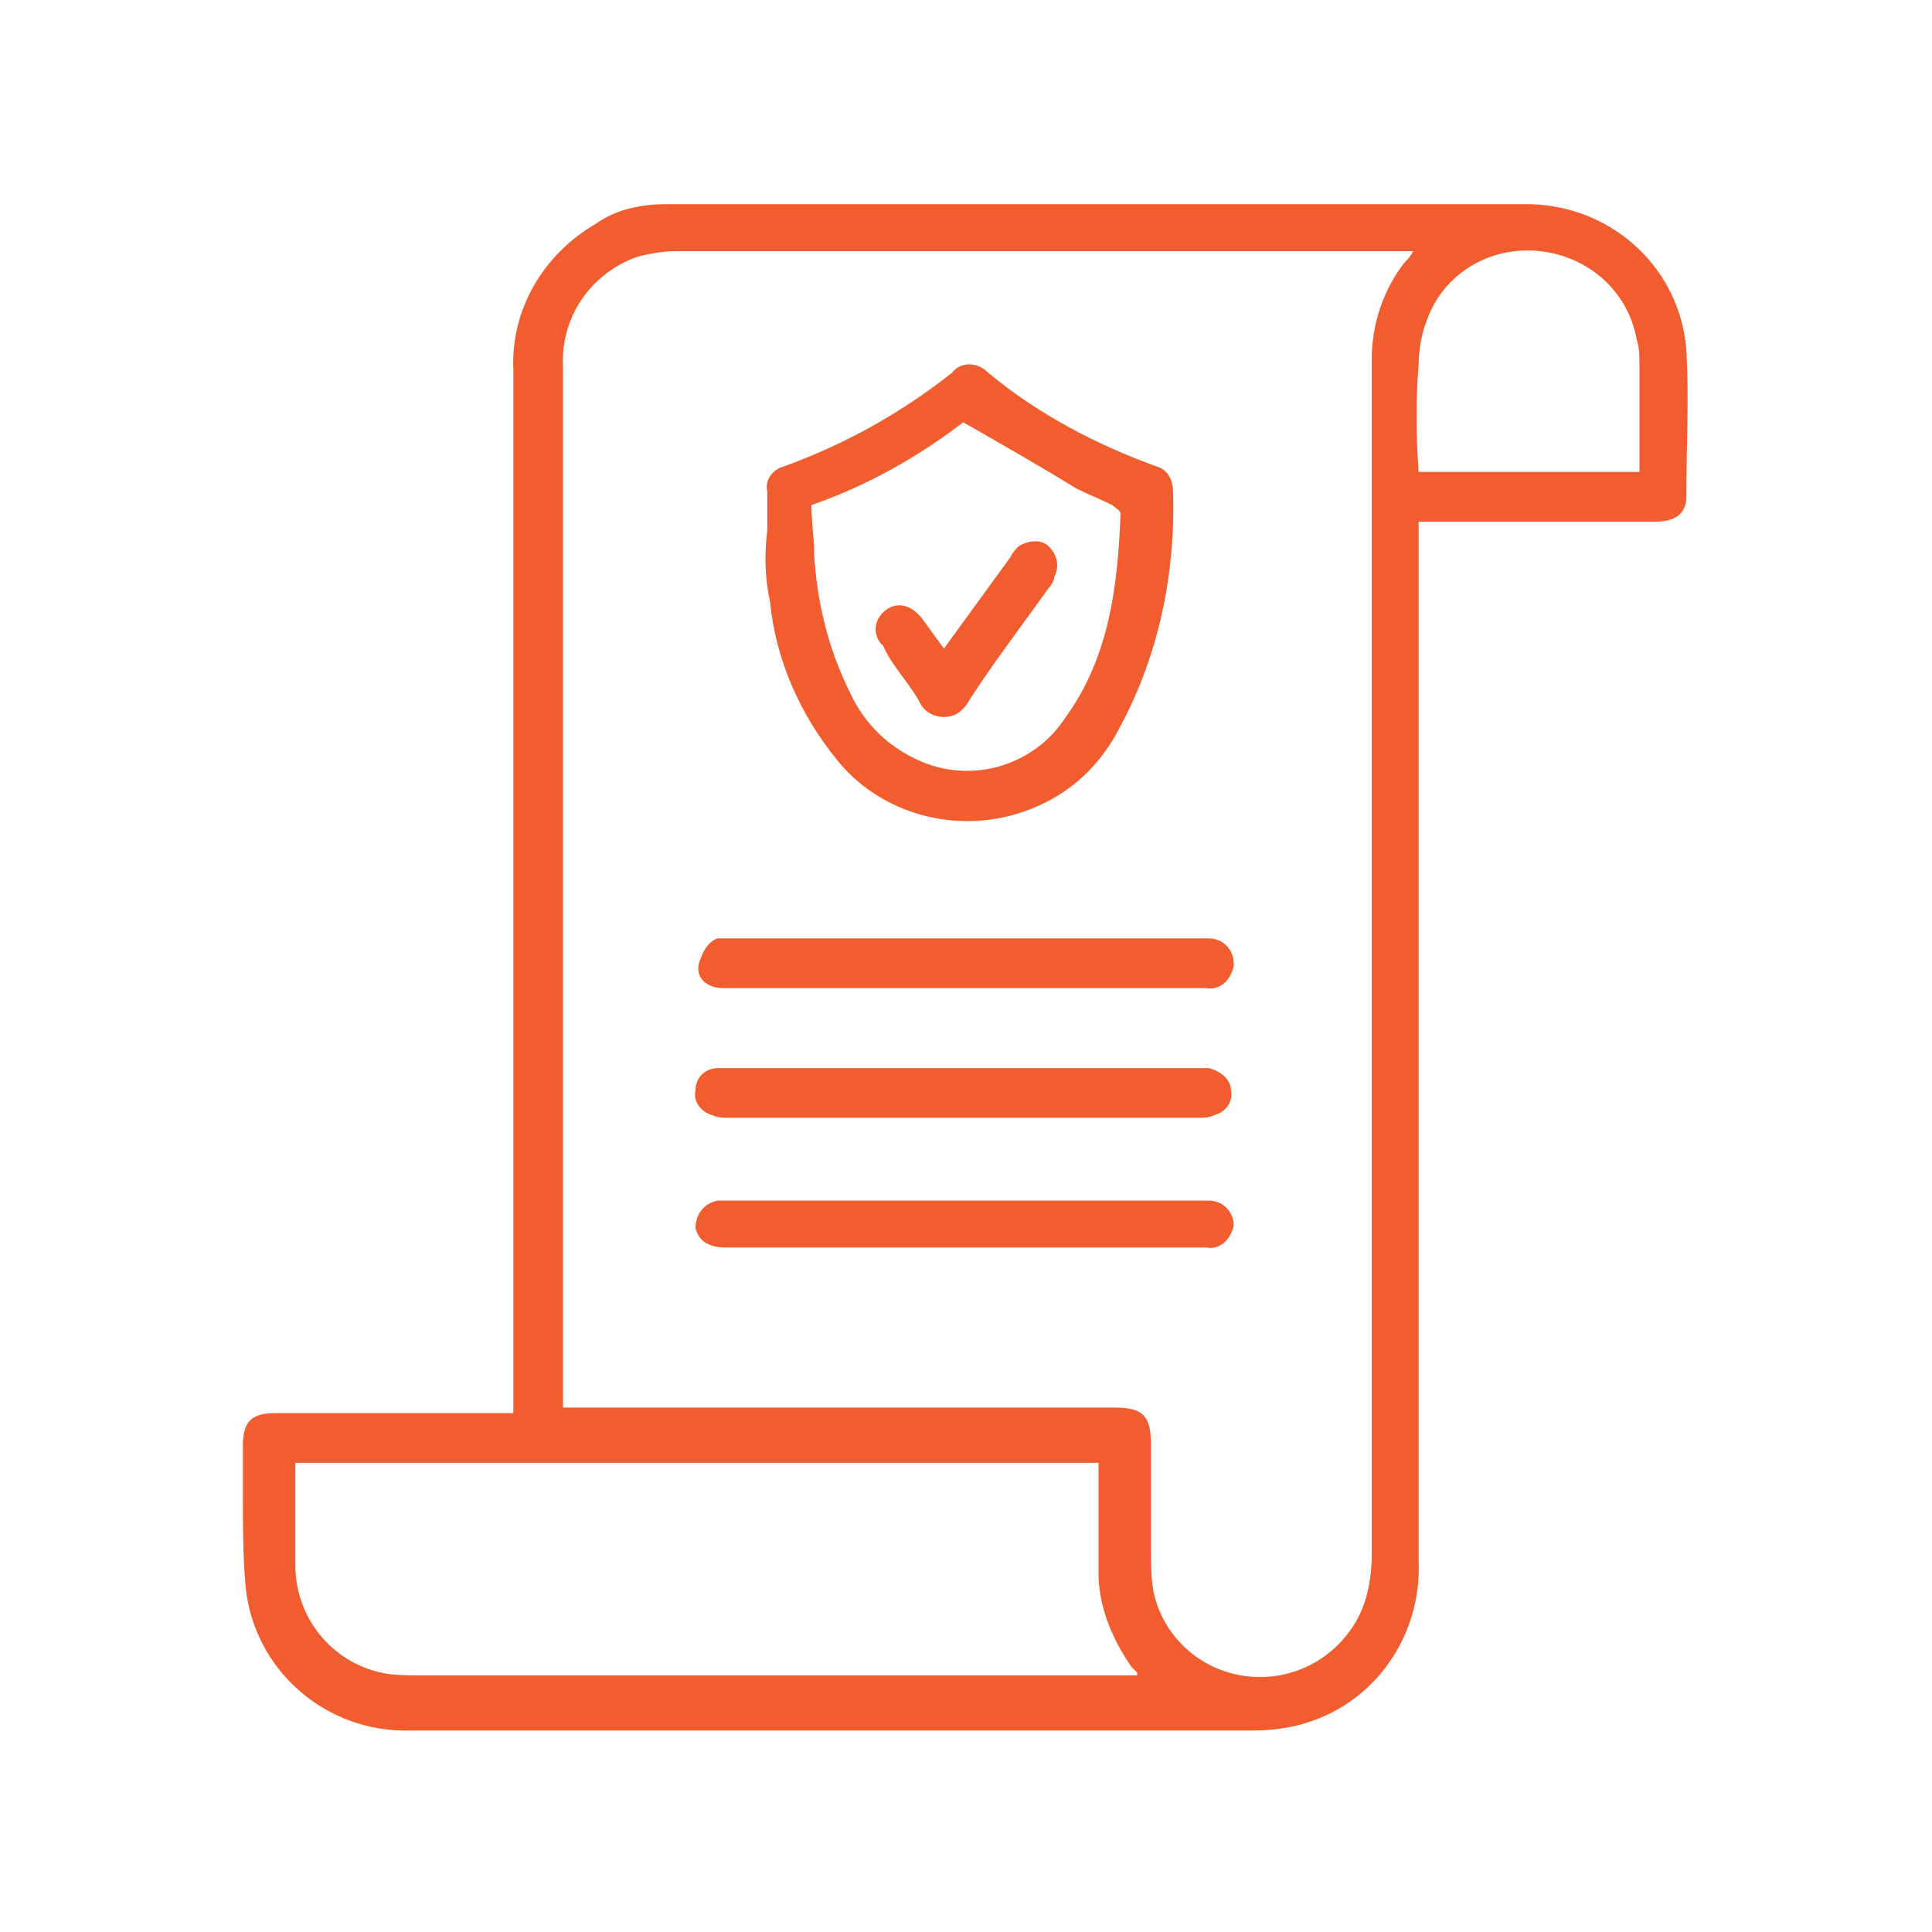<?xml version="1.0" encoding="utf-8"?>
<!-- Generator: Adobe Illustrator 25.2.3, SVG Export Plug-In . SVG Version: 6.00 Build 0)  -->
<svg version="1.1" id="Layer_1" xmlns="http://www.w3.org/2000/svg" xmlns:xlink="http://www.w3.org/1999/xlink" x="0px" y="0px"
	 viewBox="0 0 70 70" style="enable-background:new 0 0 70 70;" xml:space="preserve">
<style type="text/css">
	.st0{fill:#F15D2E;}
</style>
<path class="st0" d="M8.9,57.5c0.3,3,2.9,5.3,6,5.2c10.2,0,20.3,0,30.5,0c0.7,0,1.4-0.1,2-0.3c2.5-0.8,4.1-3.2,4-5.8V18.9h8.6
	c0.7,0,1.1-0.3,1.1-0.9c0-1.8,0.1-3.5,0-5.3c-0.2-2.9-2.6-5.2-5.6-5.3c-10.5,0-20.9,0-31.4,0c-0.9,0-1.8,0.2-2.5,0.7
	c-1.9,1.1-3.1,3.1-3,5.3c0,12.4,0,24.7,0,37.1v0.7H10c-0.9,0-1.2,0.3-1.2,1.2v1.8C8.8,55.2,8.8,56.4,8.9,57.5z M51.4,13.2
	c0-0.5,0.1-1.1,0.3-1.6c0.6-1.7,2.3-2.7,4.1-2.5c1.8,0.2,3.2,1.5,3.5,3.2c0.1,0.3,0.1,0.6,0.1,0.9c0,1.3,0,2.6,0,3.9h-8
	C51.3,15.7,51.3,14.4,51.4,13.2z M20.4,50.5V13.3c-0.1-1.8,1-3.4,2.7-4c0.4-0.1,0.9-0.2,1.4-0.2h26.7c-0.1,0.2-0.2,0.3-0.3,0.4
	c-0.8,1-1.2,2.3-1.2,3.5c0,14.4,0,28.9,0,43.3c0,1-0.2,2-0.8,2.8c-1.3,1.8-3.8,2.2-5.6,0.9c-0.8-0.6-1.3-1.4-1.5-2.3
	c-0.1-0.5-0.1-1.1-0.1-1.6c0-1.3,0-2.5,0-3.8c0-1-0.3-1.3-1.3-1.3H20.4L20.4,50.5z M39.8,53v0.5c0,1.2,0,2.4,0,3.5
	c0,1.2,0.5,2.4,1.2,3.4l0.2,0.2c0,0,0,0.1,0,0.1h-26c-0.5,0-1,0-1.4-0.1c-1.8-0.4-3.1-2-3.1-3.9V53H39.8z"/>
<path class="st0" d="M27.9,21.8c0.2,2.1,1.1,4.1,2.4,5.7c1.5,1.9,4.1,2.7,6.5,2c1.7-0.5,3-1.6,3.8-3.2c1.4-2.6,2-5.6,1.9-8.5
	c0-0.4-0.2-0.8-0.6-0.9c-2.2-0.8-4.3-1.9-6.1-3.4c-0.4-0.4-1-0.4-1.3,0c0,0,0,0,0,0c-1.9,1.5-3.9,2.6-6.1,3.4
	c-0.4,0.1-0.7,0.5-0.6,0.9c0,0.4,0,0.8,0,1.4C27.7,20,27.7,20.9,27.9,21.8z M34.9,15.3c1.4,0.8,2.8,1.6,4.1,2.4
	c0.4,0.2,0.9,0.4,1.3,0.6c0.1,0.1,0.3,0.2,0.3,0.3c-0.1,2.6-0.4,5.2-2,7.4c-1.1,1.7-3.3,2.4-5.2,1.6c-1.2-0.5-2.1-1.4-2.6-2.5
	c-0.8-1.6-1.2-3.3-1.3-5c0-0.6-0.1-1.2-0.1-1.8C31.4,17.6,33.2,16.6,34.9,15.3z"/>
<path class="st0" d="M43.4,38.7H26.5c-0.2,0-0.3,0-0.5,0c-0.4,0-0.8,0.3-0.8,0.8c-0.1,0.4,0.2,0.8,0.6,0.9c0.2,0.1,0.4,0.1,0.6,0.1
	h17c0.2,0,0.4,0,0.6-0.1c0.4-0.1,0.7-0.5,0.6-0.9c0-0.4-0.4-0.7-0.8-0.8H43.4z"/>
<path class="st0" d="M26.3,45.2h17.4c0.5,0.1,0.9-0.3,1-0.8c0,0,0,0,0,0c0-0.5-0.4-0.9-0.9-0.9c0,0,0,0-0.1,0H26.5
	c-0.2,0-0.3,0-0.5,0c-0.5,0.1-0.8,0.5-0.8,1c0,0,0,0,0,0C25.3,44.9,25.6,45.2,26.3,45.2z"/>
<path d="M26.3,45.2L26.3,45.2z"/>
<path class="st0" d="M26.2,35.8h17.5c0.5,0.1,0.9-0.3,1-0.8c0,0,0,0,0-0.1c0-0.5-0.4-0.9-0.9-0.9c-0.1,0-0.3,0-0.5,0H26.6
	c-0.2,0-0.4,0-0.6,0c-0.3,0.1-0.5,0.4-0.6,0.7C25.1,35.3,25.5,35.8,26.2,35.8z"/>
<path d="M26.2,35.8L26.2,35.8z"/>
<path class="st0" d="M33.3,25.4c0.2,0.5,0.8,0.7,1.3,0.5c0.2-0.1,0.4-0.3,0.5-0.5C36,24,37,22.7,38,21.3c0.1-0.1,0.2-0.3,0.2-0.4
	c0.2-0.4,0.1-0.8-0.2-1.1c-0.3-0.3-0.8-0.2-1.1,0c-0.1,0.1-0.2,0.2-0.3,0.4l-2.4,3.3l-0.8-1.1c-0.4-0.5-0.9-0.6-1.3-0.3
	c-0.4,0.3-0.5,0.8-0.2,1.2c0,0,0.1,0.1,0.1,0.1C32.3,24.1,32.9,24.7,33.3,25.4z"/>
</svg>
